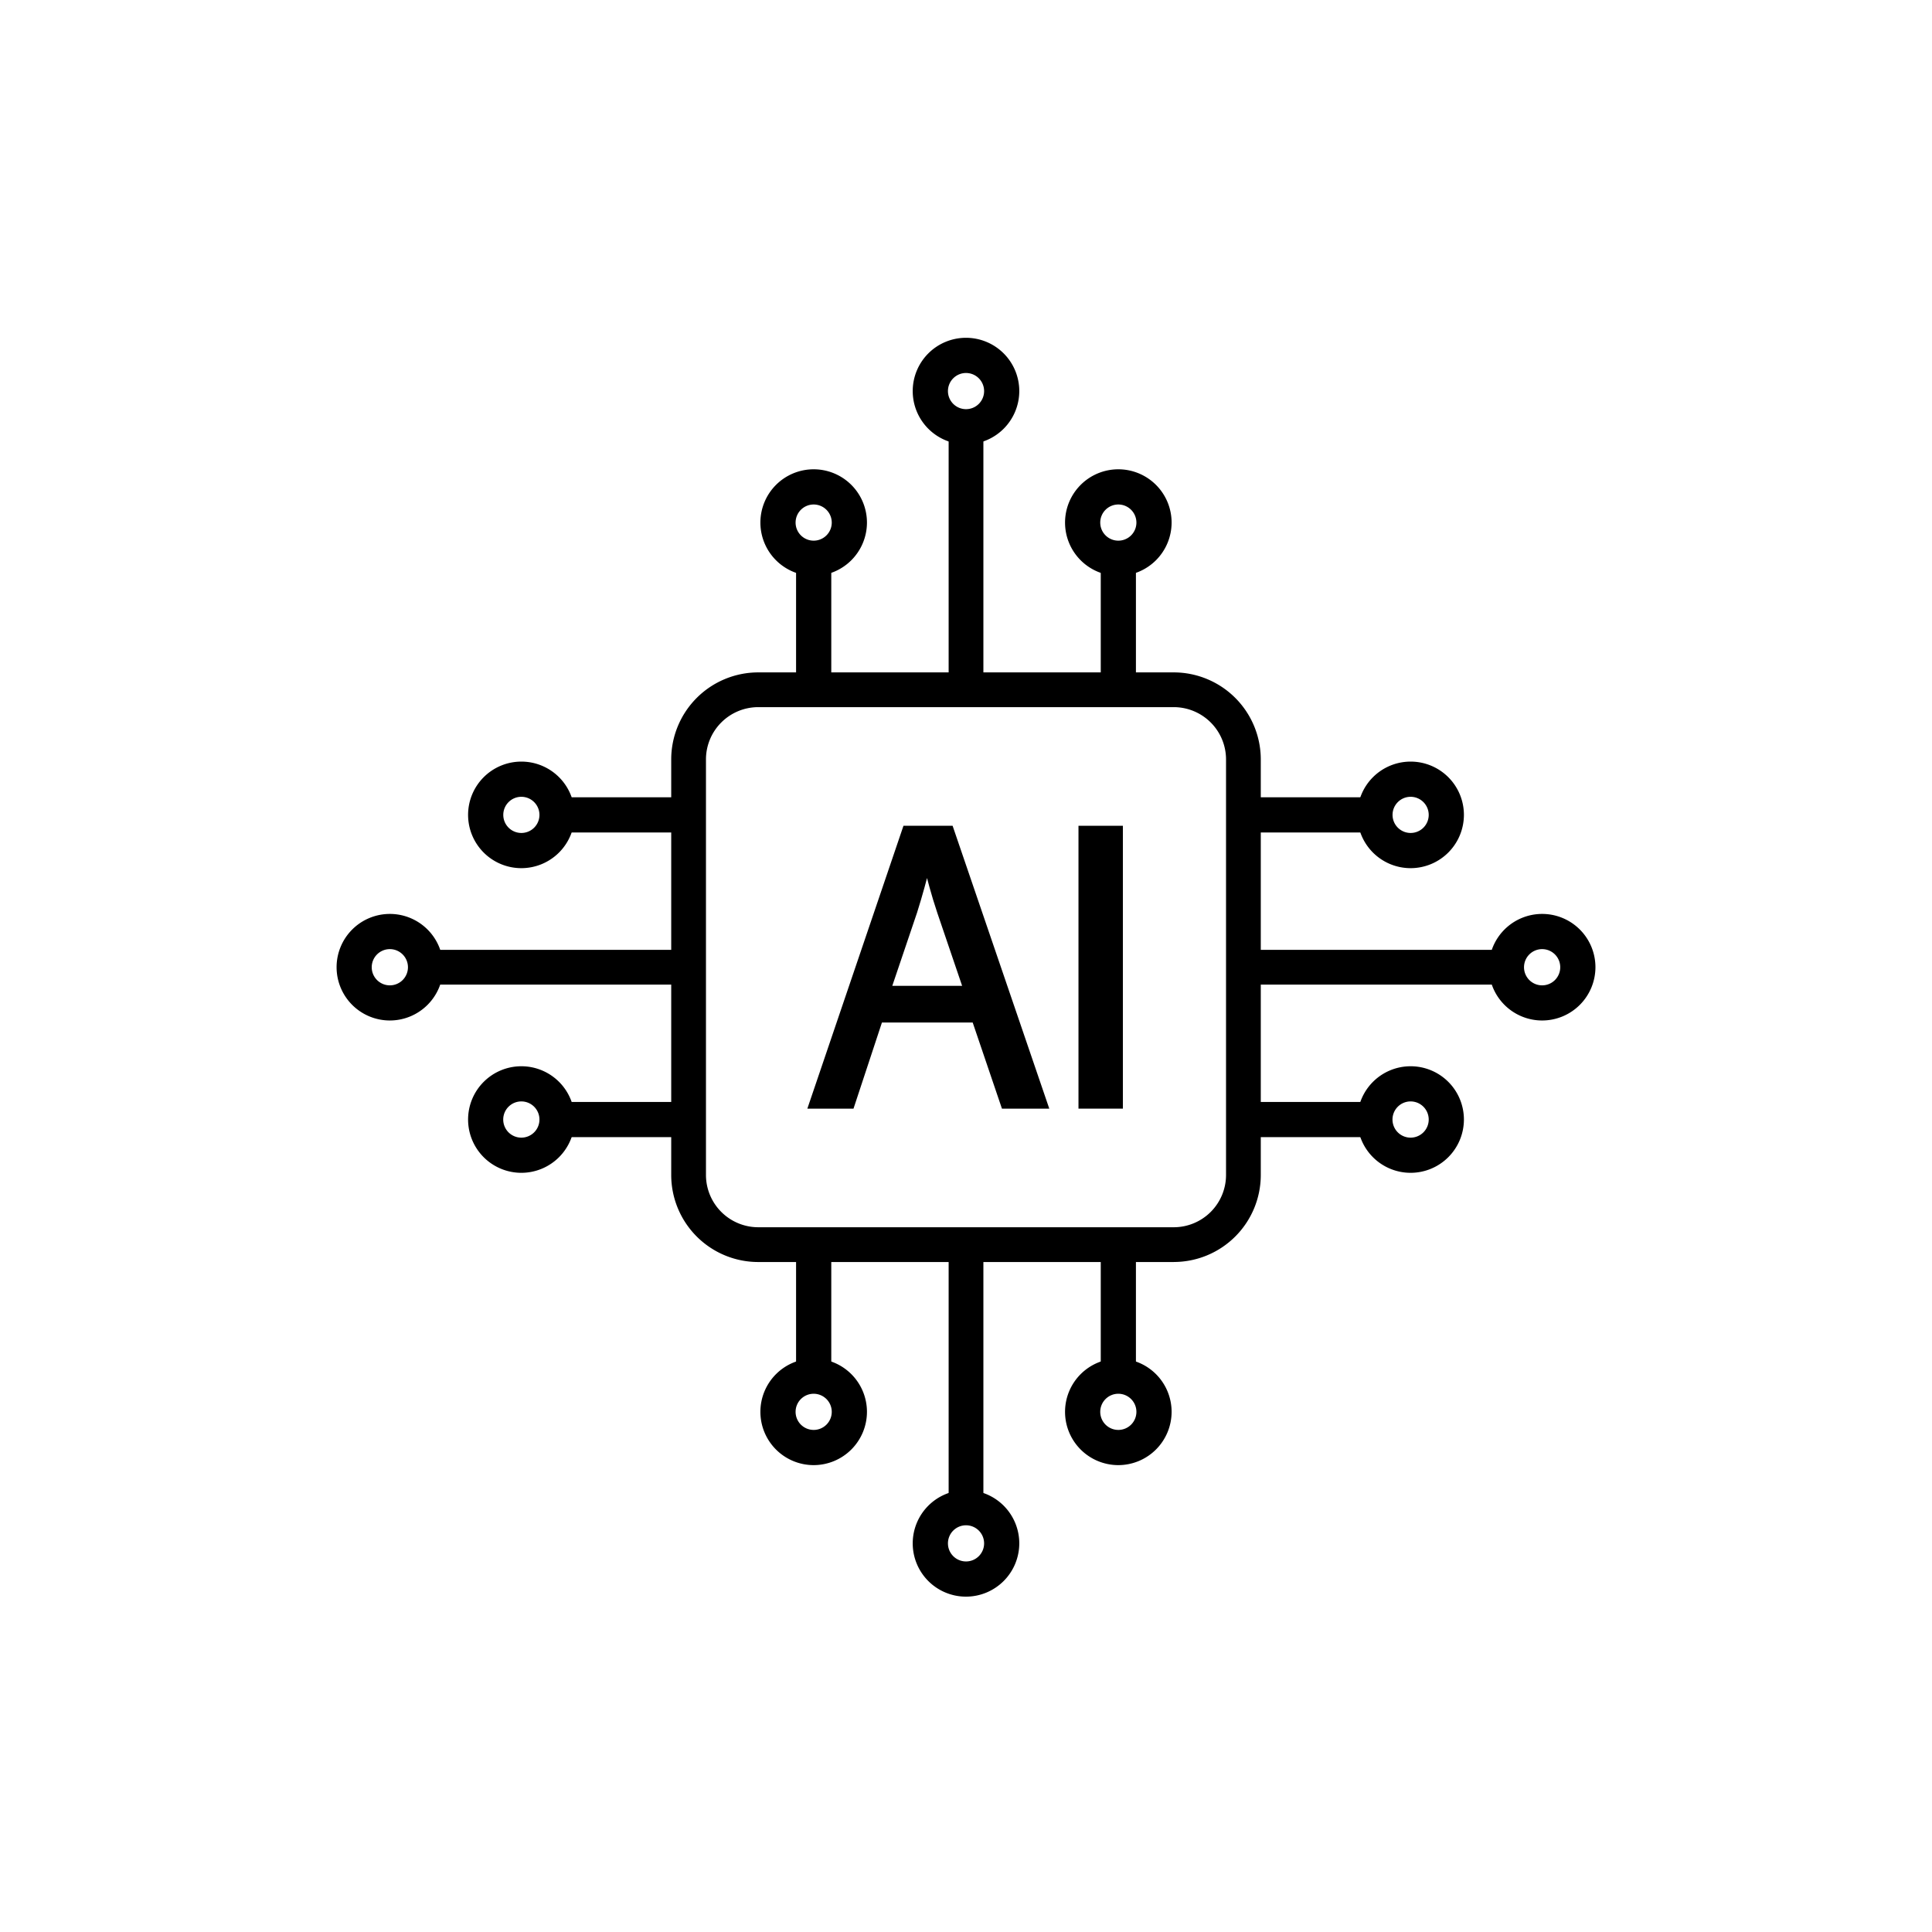 <svg xmlns="http://www.w3.org/2000/svg" xmlns:xlink="http://www.w3.org/1999/xlink" width="64" height="64" viewBox="0 0 64 64"><defs><clipPath id="clip-path"><rect id="Rectangle_24291" data-name="Rectangle 24291" width="46" height="47" transform="translate(0 -0.04)" stroke="#000" stroke-width="0.3"></rect></clipPath></defs><g id="AI" transform="translate(2 7)"><circle id="Ellipse_649" data-name="Ellipse 649" cx="32" cy="32" r="32" transform="translate(-2 -7)" fill="rgba(255,255,255,0)"></circle><g id="Group_183854" data-name="Group 183854" transform="translate(7 2.04)" clip-path="url(#clip-path)"><path id="Path_146613" data-name="Path 146613" d="M685.856,688.586H672.087a2.734,2.734,0,0,1-2.731-2.731V672.086a2.735,2.735,0,0,1,2.731-2.732h13.768a2.735,2.735,0,0,1,2.731,2.732v13.768a2.734,2.734,0,0,1-2.731,2.731m-13.768-18.38a1.883,1.883,0,0,0-1.88,1.881v13.768a1.883,1.883,0,0,0,1.88,1.88h13.768a1.883,1.883,0,0,0,1.88-1.88V672.086a1.883,1.883,0,0,0-1.88-1.881Z" transform="translate(-655.971 -655.97)" stroke="#000" stroke-width="0.3"></path><rect id="Rectangle_24278" data-name="Rectangle 24278" width="0.851" height="8.713" transform="translate(22.575 5.097)" stroke="#000" stroke-width="0.3"></rect><path id="Path_146614" data-name="Path 146614" d="M1154.095,3.23a1.615,1.615,0,1,1,1.615-1.615,1.617,1.617,0,0,1-1.615,1.615m0-2.364a.749.749,0,1,0,.75.749.75.75,0,0,0-.75-.749" transform="translate(-1131.095 2.3)" stroke="#000" stroke-width="0.3"></path><path id="Path_146615" data-name="Path 146615" d="M849.366,266.3a1.615,1.615,0,1,1,1.615-1.615,1.617,1.617,0,0,1-1.615,1.615m0-2.364a.749.749,0,1,0,.749.749.75.75,0,0,0-.749-.749" transform="translate(-831.412 -256.414)" stroke="#000" stroke-width="0.3"></path><rect id="Rectangle_24279" data-name="Rectangle 24279" width="0.866" height="4.356" transform="translate(17.521 9.454)" stroke="#000" stroke-width="0.3"></rect><path id="Path_146616" data-name="Path 146616" d="M1458.824,266.3a1.615,1.615,0,1,1,1.615-1.615,1.617,1.617,0,0,1-1.615,1.615m0-2.364a.749.749,0,1,0,.749.749.75.75,0,0,0-.749-.749" transform="translate(-1430.778 -256.414)" stroke="#000" stroke-width="0.3"></path><rect id="Rectangle_24280" data-name="Rectangle 24280" width="0.865" height="4.356" transform="translate(27.614 9.454)" stroke="#000" stroke-width="0.3"></rect><rect id="Rectangle_24281" data-name="Rectangle 24281" width="8.713" height="0.851" transform="translate(5.097 22.575)" stroke="#000" stroke-width="0.3"></rect><path id="Path_146617" data-name="Path 146617" d="M1.615,1155.71a1.615,1.615,0,1,1,1.615-1.615,1.617,1.617,0,0,1-1.615,1.615m0-2.364a.75.75,0,1,0,.749.749.75.75,0,0,0-.749-.749" transform="translate(2.3 -1131.095)" stroke="#000" stroke-width="0.3"></path><path id="Path_146618" data-name="Path 146618" d="M264.684,1460.438a1.615,1.615,0,1,1,1.615-1.615,1.617,1.617,0,0,1-1.615,1.615m0-2.365a.75.75,0,1,0,.749.75.75.75,0,0,0-.749-.75" transform="translate(-256.413 -1430.777)" stroke="#000" stroke-width="0.3"></path><rect id="Rectangle_24282" data-name="Rectangle 24282" width="4.356" height="0.865" transform="translate(9.454 27.614)" stroke="#000" stroke-width="0.3"></rect><path id="Path_146619" data-name="Path 146619" d="M264.684,850.981a1.615,1.615,0,1,1,1.615-1.615,1.617,1.617,0,0,1-1.615,1.615m0-2.364a.749.749,0,1,0,.749.749.75.75,0,0,0-.749-.749" transform="translate(-256.413 -831.412)" stroke="#000" stroke-width="0.3"></path><rect id="Rectangle_24283" data-name="Rectangle 24283" width="4.356" height="0.866" transform="translate(9.454 17.521)" stroke="#000" stroke-width="0.3"></rect><rect id="Rectangle_24284" data-name="Rectangle 24284" width="0.851" height="8.713" transform="translate(22.575 32.19)" stroke="#000" stroke-width="0.3"></rect><path id="Path_146620" data-name="Path 146620" d="M1154.095,2308.192a1.615,1.615,0,1,1,1.615-1.615,1.617,1.617,0,0,1-1.615,1.615m0-2.364a.749.749,0,1,0,.75.75.75.75,0,0,0-.75-.75" transform="translate(-1131.095 -2264.491)" stroke="#000" stroke-width="0.3"></path><path id="Path_146621" data-name="Path 146621" d="M1458.824,2045.12a1.615,1.615,0,1,1,1.615-1.615,1.617,1.617,0,0,1-1.615,1.615m0-2.364a.749.749,0,1,0,.749.75.75.75,0,0,0-.749-.75" transform="translate(-1430.778 -2005.776)" stroke="#000" stroke-width="0.3"></path><rect id="Rectangle_24285" data-name="Rectangle 24285" width="0.865" height="4.356" transform="translate(27.614 32.19)" stroke="#000" stroke-width="0.3"></rect><path id="Path_146622" data-name="Path 146622" d="M849.366,2045.12a1.615,1.615,0,1,1,1.615-1.615,1.617,1.617,0,0,1-1.615,1.615m0-2.364a.749.749,0,1,0,.749.75.75.75,0,0,0-.749-.75" transform="translate(-831.412 -2005.776)" stroke="#000" stroke-width="0.3"></path><rect id="Rectangle_24286" data-name="Rectangle 24286" width="0.866" height="4.356" transform="translate(17.521 32.19)" stroke="#000" stroke-width="0.3"></rect><rect id="Rectangle_24287" data-name="Rectangle 24287" width="8.713" height="0.851" transform="translate(32.19 22.575)" stroke="#000" stroke-width="0.3"></rect><path id="Path_146623" data-name="Path 146623" d="M2306.577,1155.71a1.615,1.615,0,1,1,1.615-1.615,1.617,1.617,0,0,1-1.615,1.615m0-2.364a.75.75,0,1,0,.749.749.75.75,0,0,0-.749-.749" transform="translate(-2264.491 -1131.095)" stroke="#000" stroke-width="0.3"></path><path id="Path_146624" data-name="Path 146624" d="M2043.505,850.981a1.615,1.615,0,1,1,1.615-1.615,1.617,1.617,0,0,1-1.615,1.615m0-2.364a.749.749,0,1,0,.749.749.75.75,0,0,0-.749-.749" transform="translate(-2005.776 -831.412)" stroke="#000" stroke-width="0.3"></path><rect id="Rectangle_24288" data-name="Rectangle 24288" width="4.356" height="0.866" transform="translate(32.19 17.521)" stroke="#000" stroke-width="0.3"></rect><path id="Path_146625" data-name="Path 146625" d="M2043.505,1460.438a1.615,1.615,0,1,1,1.615-1.615,1.617,1.617,0,0,1-1.615,1.615m0-2.365a.75.75,0,1,0,.749.75.75.75,0,0,0-.749-.75" transform="translate(-2005.776 -1430.777)" stroke="#000" stroke-width="0.3"></path><rect id="Rectangle_24289" data-name="Rectangle 24289" width="4.356" height="0.865" transform="translate(32.19 27.614)" stroke="#000" stroke-width="0.3"></rect><path id="Path_146626" data-name="Path 146626" d="M947.424,982.371l-.942,2.853h-1.211l3.082-9.07h1.413l3.1,9.07h-1.251l-.969-2.853Zm2.974-.915-.888-2.611c-.2-.592-.336-1.13-.471-1.655h-.027c-.135.538-.283,1.09-.458,1.642l-.888,2.624Z" transform="translate(-927.317 -957.689)" stroke="#000" stroke-width="0.3"></path><rect id="Rectangle_24290" data-name="Rectangle 24290" width="1.171" height="9.07" transform="translate(26.876 18.465)" stroke="#000" stroke-width="0.3"></rect></g></g></svg>